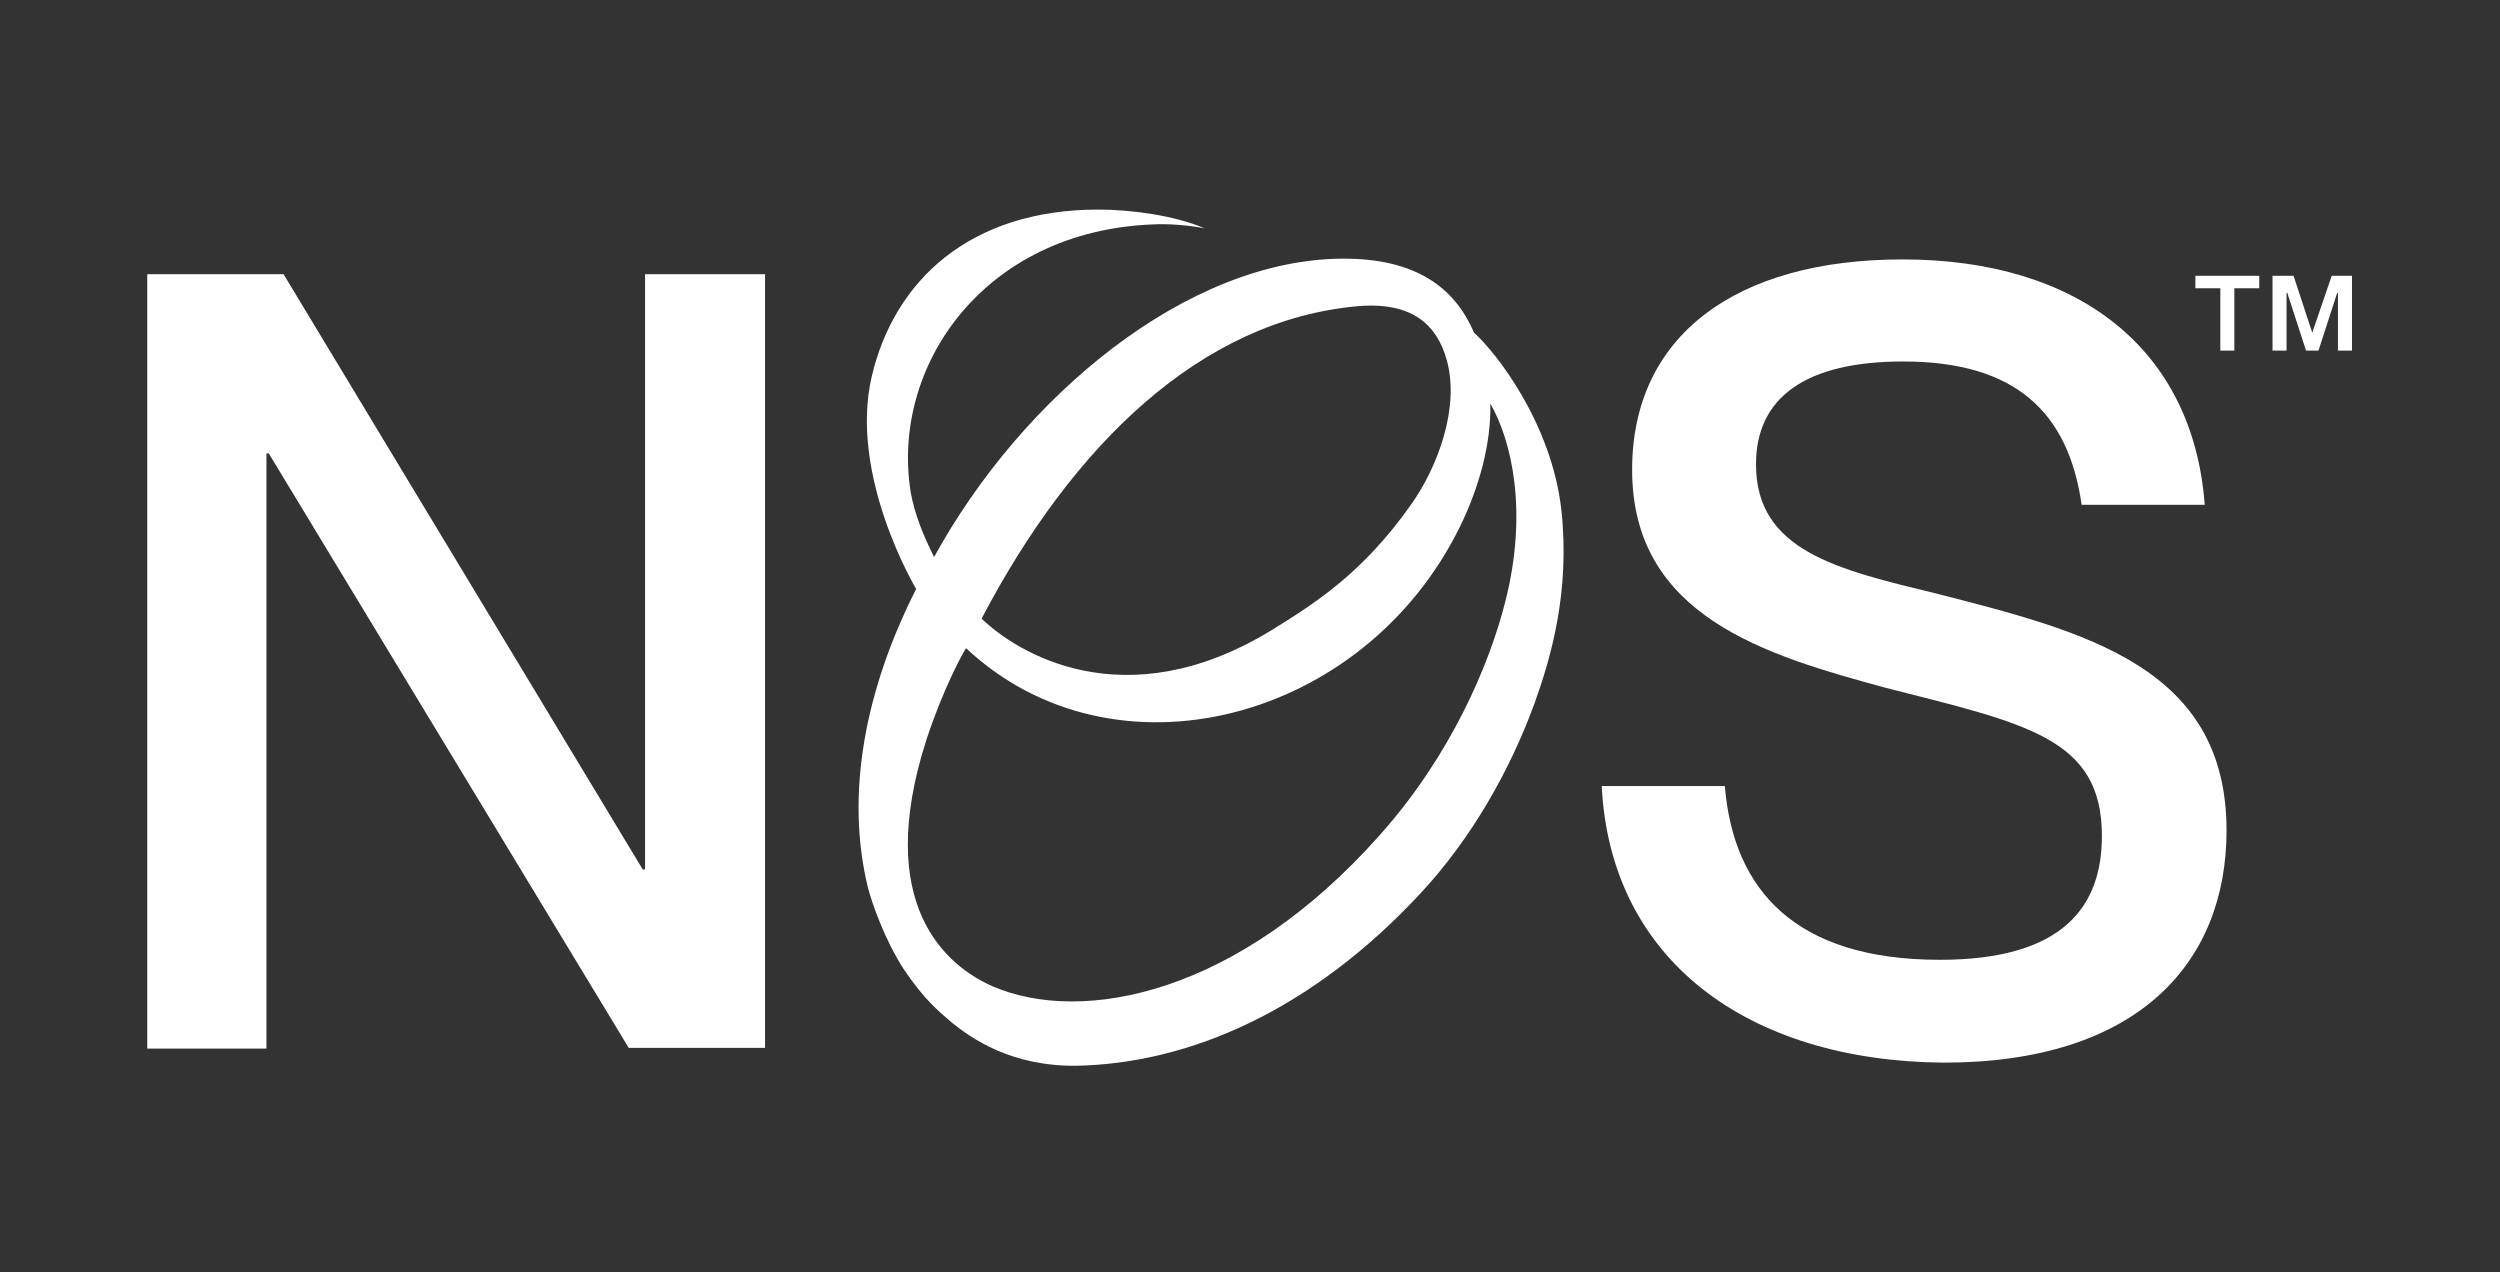 <svg xml:space="preserve" style="enable-background:new 0 0 320.9 163.3;" viewBox="0 0 320.9 163.3" y="0px" x="0px" xmlns:xlink="http://www.w3.org/1999/xlink" xmlns="http://www.w3.org/2000/svg" id="Layer_1" version="1.1">
<rect x="0" y="0" width="320.9" height="163.3" fill="#333333" stroke="none"/>
<style type="text/css">
	.st0{fill:#FFFFFF;}
</style>
<g>
	<g>
		<g>
			<path d="M281.8,35.4h8.2V37h-3.2v8H285v-8h-3.2V35.4z M291.7,35.4h2.7l2.4,7.3h0l2.5-7.3h2.6V45h-1.8v-7.4h-0.1
				l-2.4,7.4H296l-2.4-7.4h-0.1V45h-1.8V35.4z" class="st0"></path>
		</g>
	</g>
	<g>
		<path d="M18.9,35.2h17.5l46.1,76.4h0.3V35.2h15.4v99.3H80.7L34.5,58.2h-0.3v76.4H18.9V35.2z" class="st0"></path>
		<path d="M205.6,100.9h15.8c1.1,13.3,9,22.3,27.6,22.3c15.9,0,20.8-6.9,20.8-15.9c0-12.6-9.7-14.4-27.7-19
			c-15.5-4.2-32.6-9.2-32.6-28c0-17.2,13.3-27,34.7-27c22.6,0,37.3,11.5,38.8,31.5h-15.8c-1.7-11.9-8.5-18.4-22.9-18.4
			c-12.5,0-18.9,4.6-18.9,13.2c0,11.1,10.4,13.5,23.2,16.6c19.1,4.9,37.2,9.4,37.2,30.4c0,17.1-11.5,29.8-36.3,29.8
			C224.3,136.2,206.7,123.2,205.6,100.9z" class="st0"></path>
		<g>
			<path d="M193.6,50.4 M194.9,67.5" class="st0"></path>
			<path d="M200.4,65.3c-1.3-11-8.3-20-11.2-22.6c-2.5-5.9-7.6-9.5-16.7-9.5c-20.1,0-41.3,17.7-52.6,38.3
				c-1.4-2.8-2.5-5.5-3-8.3c-2.6-16.1,9.3-33.6,31.2-34.4c1.8-0.1,4.4,0.1,6.5,0.5c-3.7-1.6-9.3-2.4-13.6-2.4
				c-16.5,0-26.2,9.1-29.1,21.4c-3,12.8,5.7,27.3,5.7,27.3c-6.6,13-9.1,26.4-6.2,38.3c0.5,2,2.2,6.8,4.6,10.5c2.7,4,4.5,5.4,6.1,6.8
				c2.6,2.1,7.7,5.7,16.1,5.6c14.5-0.3,30.2-7.1,44.2-22.2c6.4-6.9,11.4-15.6,14.6-24.4C199,84.6,201.6,76,200.4,65.3z M174.3,39.3
				c7.2-0.6,10.2,2.6,11.4,6.9c1.7,6-1.1,13.7-4.6,18.6c-6.2,8.8-12.4,12.7-17.9,16.1c-19,11.6-32.9,2.7-37.2-1.5
				C137.7,57.1,154.1,41.1,174.3,39.3z M193.2,77.3c-2,7.9-6.9,19.6-16.1,29.9c-18.1,20.4-38.1,24.4-49.7,19.4
				c-5.9-2.6-15.3-10.4-8.5-31.6c2.2-6.7,4.7-11.2,5.1-11.8c19,17.8,51.1,9.5,63.4-15.6c2.4-4.9,4-10.5,3.9-15.7l0-0.1
				C194,56.5,196.2,65.6,193.2,77.3z" class="st0"></path>
		</g>
	</g>
</g>
</svg>
